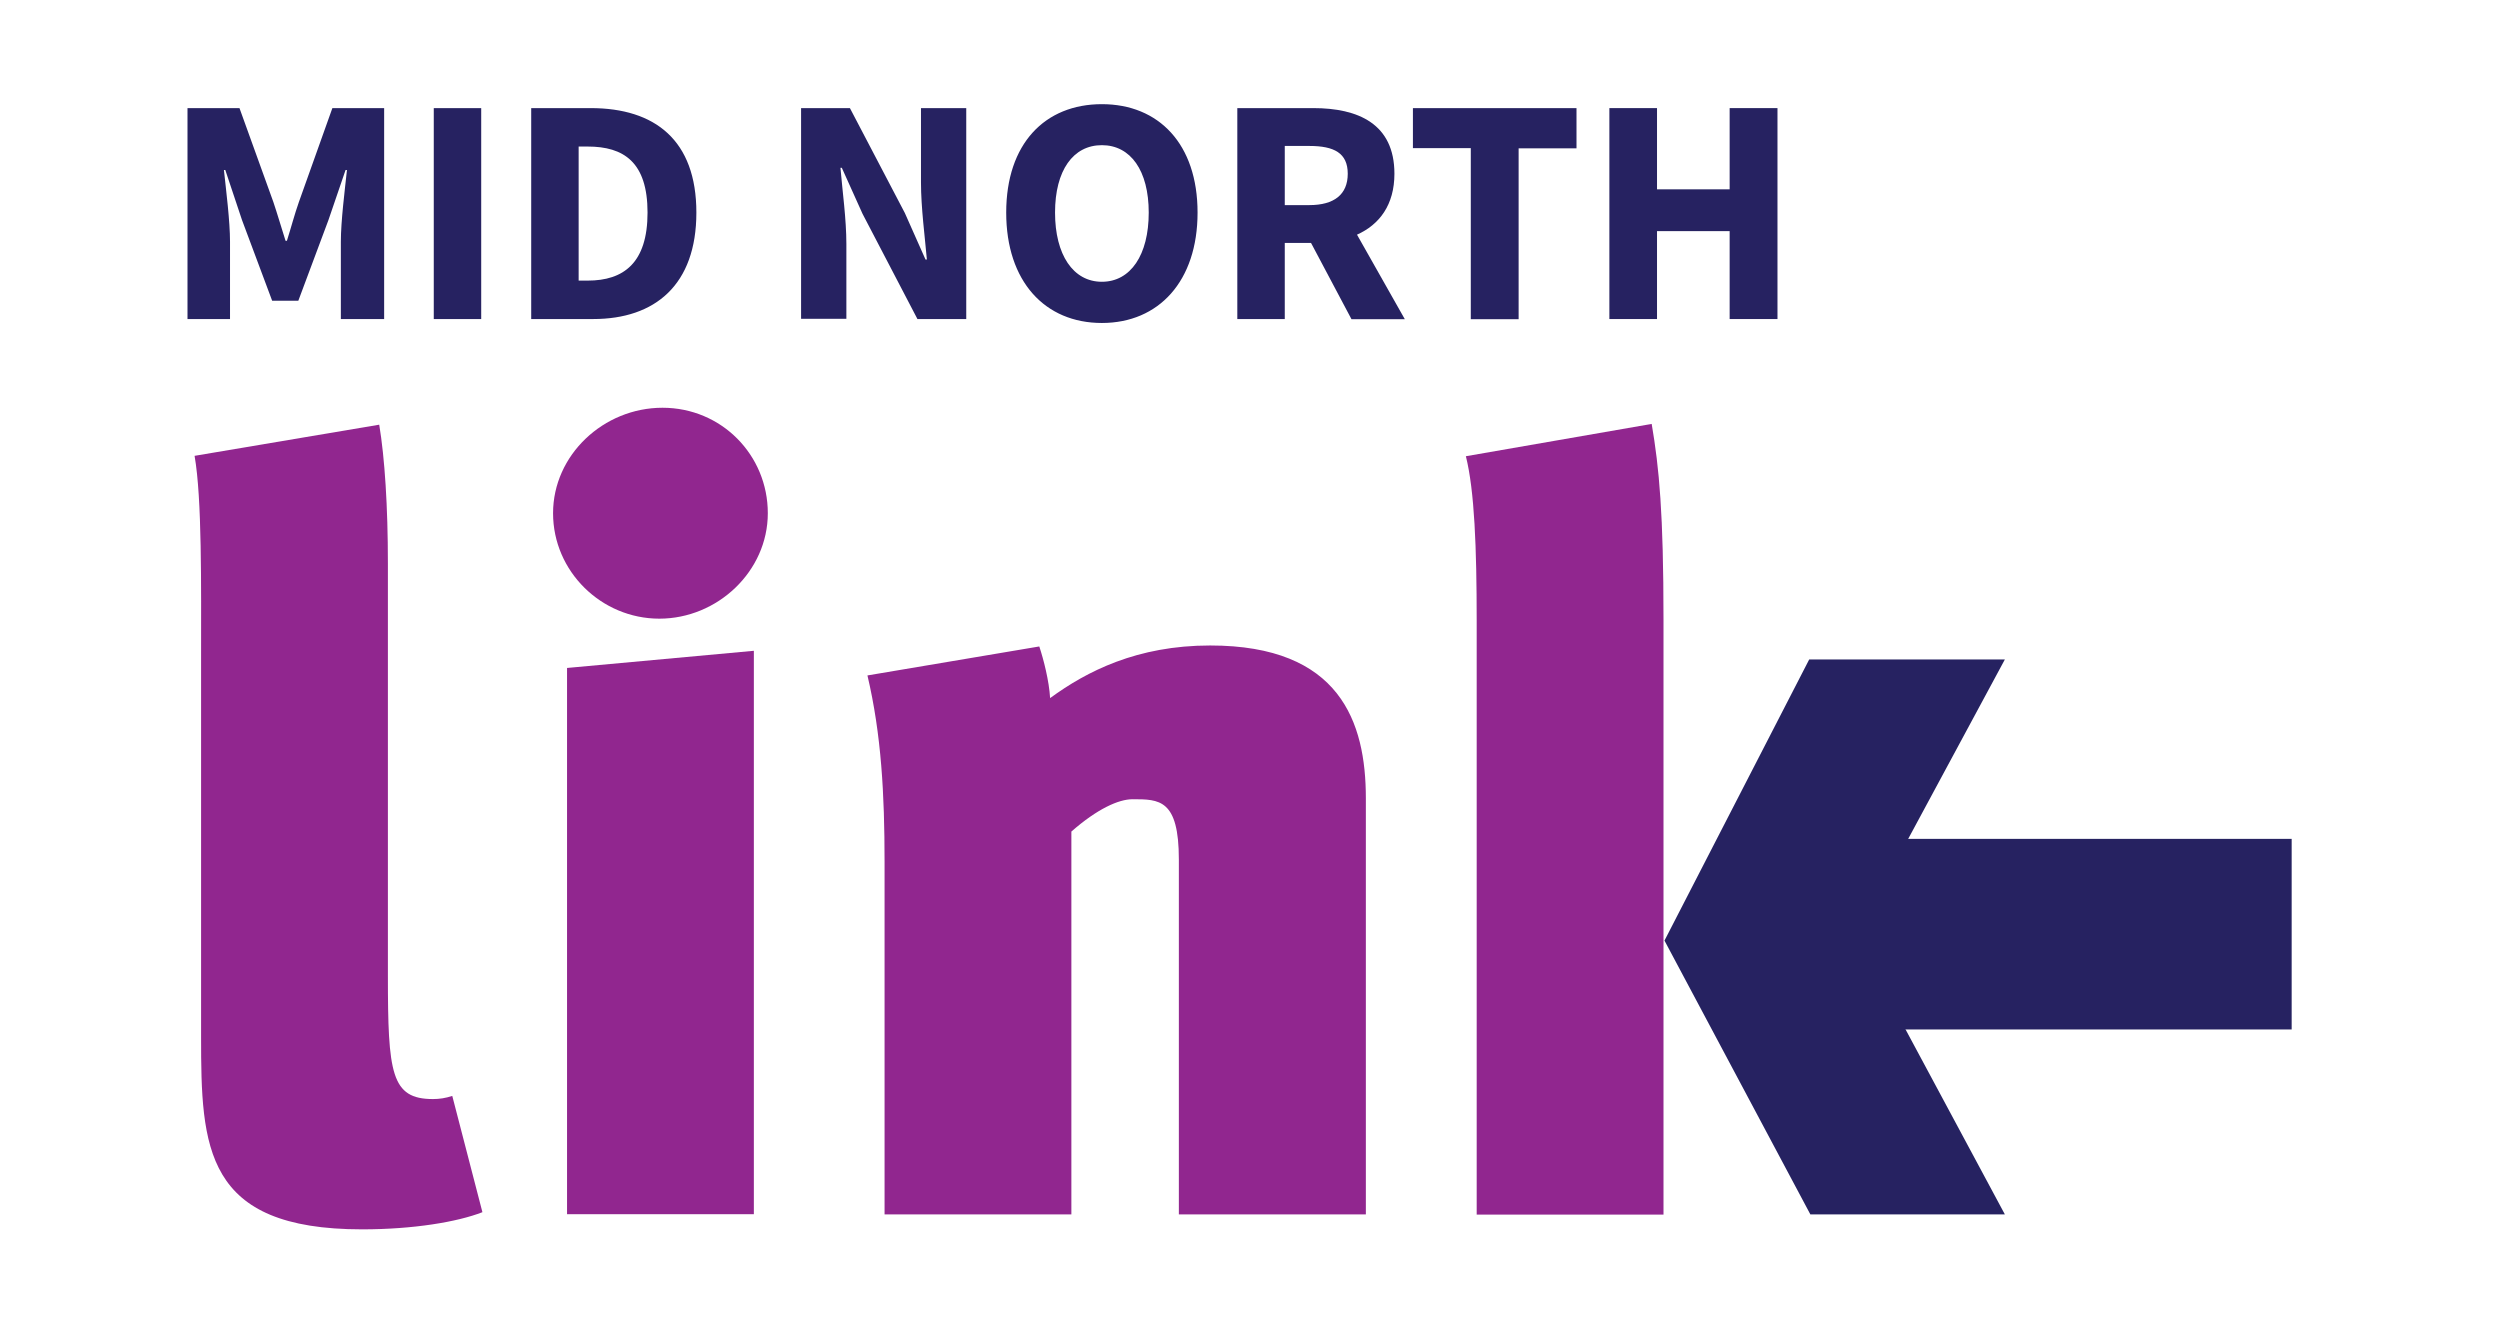 <svg width="120" height="64" viewBox="0 0 120 64" fill="none" xmlns="http://www.w3.org/2000/svg">
<g clip-path="url(#clip0_2530_26473)">
<path fill-rule="evenodd" clip-rule="evenodd" d="M36.855 24.634C36.855 21.843 34.635 19.572 31.8 19.572C28.966 19.572 26.547 21.843 26.547 24.634C26.547 27.425 28.862 29.696 31.649 29.696C34.437 29.696 36.855 27.425 36.855 24.634ZM36.185 58.291V31.238L27.218 32.062V58.281H36.185V58.291Z" fill="#91268F"/>
<path d="M65.561 58.29V38.316C65.561 34.654 64.324 30.983 58.087 30.983C54.582 30.983 52.163 32.222 50.405 33.509C50.358 32.686 50.093 31.655 49.886 31.03L41.637 32.421C42.308 35.26 42.459 38.155 42.459 41.353V58.29H51.426V39.915C52.664 38.827 53.694 38.363 54.364 38.363C55.65 38.363 56.585 38.363 56.585 41.259V58.29H65.552H65.561Z" fill="#91268F"/>
<path d="M79.848 58.291V29.744C79.848 24.634 79.641 22.467 79.281 20.348L70.362 21.899C70.777 23.555 70.881 26.29 70.881 29.8V58.3H79.848V58.291Z" fill="#91268F"/>
<path d="M96.233 58.291L89.07 44.949L96.233 31.655H86.841L79.895 45.148L86.897 58.291H96.233Z" fill="#262261"/>
<path d="M23.154 58.177L21.709 52.604C21.397 52.708 21.095 52.755 20.783 52.755C18.77 52.755 18.619 51.516 18.619 46.822V27.047C18.619 24.312 18.468 21.984 18.203 20.385L9.34 21.88C9.699 23.943 9.652 28.078 9.652 31.588V49.765C9.652 55.083 9.803 59.009 17.381 59.009C19.857 59.009 21.964 58.65 23.154 58.186" fill="#91268F"/>
<path d="M110 40.265H86.841V49.415H110V40.265Z" fill="#262261"/>
<path d="M9 5.189H11.495L13.12 9.693C13.318 10.28 13.507 10.933 13.706 11.557H13.772C13.97 10.933 14.14 10.28 14.348 9.693L15.954 5.189H18.439V15.314H16.361V11.604C16.361 10.611 16.55 9.135 16.654 8.16H16.587L15.765 10.564L14.32 14.434H13.063L11.617 10.564L10.814 8.16H10.748C10.852 9.135 11.041 10.611 11.041 11.604V15.314H9V5.189ZM20.821 5.189H23.098V15.314H20.821V5.189ZM25.498 5.189H28.352C31.441 5.189 33.426 6.732 33.426 10.204C33.426 13.677 31.441 15.314 28.474 15.314H25.498V5.189ZM28.21 13.469C29.93 13.469 31.082 12.626 31.082 10.204C31.082 7.782 29.939 7.034 28.21 7.034H27.775V13.469H28.21ZM38.452 5.189H40.796L43.432 10.223L44.424 12.456H44.49C44.396 11.387 44.207 9.958 44.207 8.756V5.189H46.38V15.314H44.037L41.401 10.261L40.408 8.056H40.342C40.437 9.173 40.626 10.526 40.626 11.718V15.304H38.452V5.189ZM48.298 10.204C48.298 6.892 50.16 5 52.89 5C55.621 5 57.483 6.911 57.483 10.204C57.483 13.497 55.621 15.503 52.89 15.503C50.16 15.503 48.298 13.516 48.298 10.204ZM55.139 10.204C55.139 8.189 54.27 6.968 52.89 6.968C51.511 6.968 50.642 8.179 50.642 10.204C50.642 12.229 51.511 13.525 52.89 13.525C54.27 13.525 55.139 12.239 55.139 10.204Z" fill="#262261"/>
<path d="M62.925 11.662H61.669V15.314H59.391V5.189H63.039C65.184 5.189 66.932 5.937 66.932 8.34C66.932 9.835 66.213 10.781 65.136 11.264L67.432 15.323H64.872L62.935 11.671L62.925 11.662ZM62.85 9.845C64.04 9.845 64.692 9.334 64.692 8.34C64.692 7.347 64.04 7.006 62.85 7.006H61.669V9.845H62.85ZM70.598 7.11H67.82V5.189H75.672V7.12H72.894V15.323H70.598V7.11Z" fill="#262261"/>
<path d="M77.25 5.189H79.537V9.088H83.023V5.189H85.319V15.314H83.023V11.094H79.537V15.314H77.25V5.189Z" fill="#262261"/>
</g>
<defs>
<clipPath id="clip0_2530_26473">
<rect width="101" height="54" fill="white" transform="translate(9 5)"/>
</clipPath>
</defs>
</svg>
